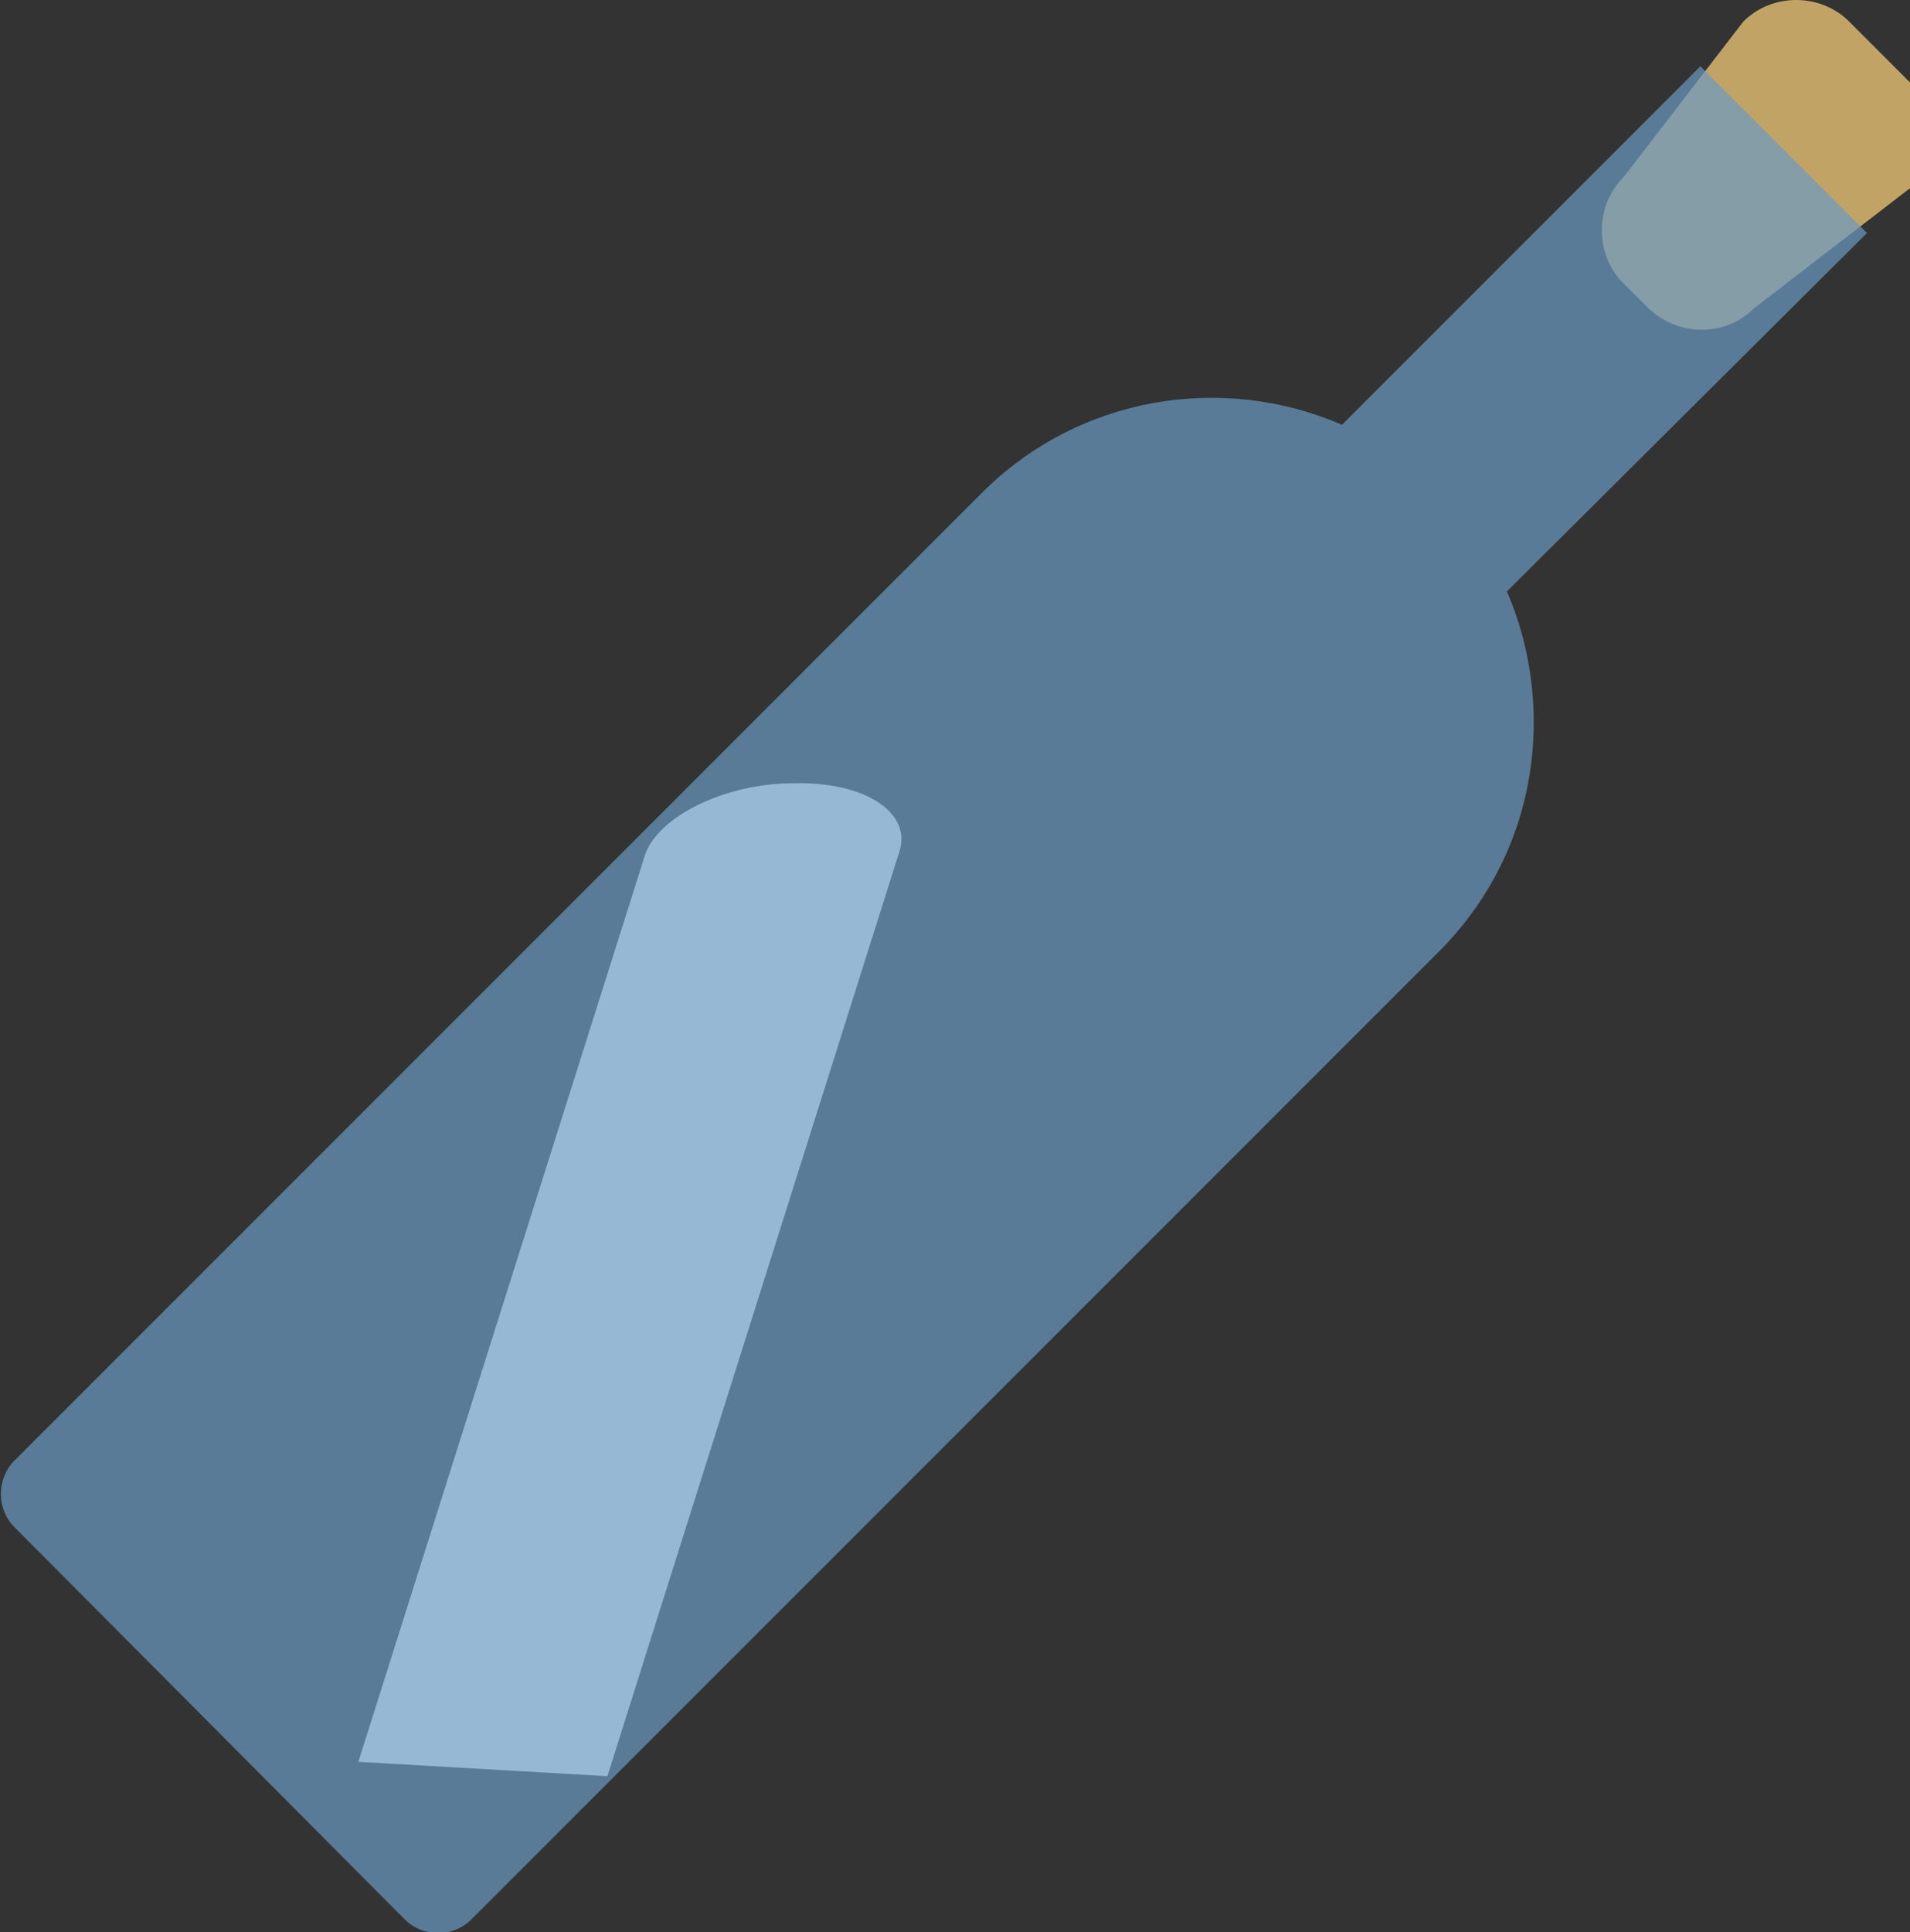 <?xml version="1.0" encoding="utf-8"?>
<!-- Generator: Adobe Illustrator 20.0.0, SVG Export Plug-In . SVG Version: 6.00 Build 0)  -->
<svg version="1.1" id="Layer_1" xmlns="http://www.w3.org/2000/svg" xmlns:xlink="http://www.w3.org/1999/xlink" x="0px" y="0px"
	 viewBox="0 0 106.6 107.8" style="enable-background:new 0 0 106.6 107.8;" xml:space="preserve">
<rect x="0" y="0" width="106.6" height="107.8" fill="#333333" stroke="none"/>
<style type="text/css">
	.st0{fill:#4281C1;}
	.st1{fill:#FFDD00;}
	.st2{fill:#9F7D56;}
	.st3{fill:#FFCB05;}
	.st4{fill:#977348;}
	.st5{fill:#FFC20E;}
	.st6{fill:#F1B80E;}
	.st7{fill:#FFFFFF;}
	.st8{fill:#C1A465;}
	.st9{opacity:0.7;fill:#6A9BC4;}
	.st10{fill:#B49C66;}
	.st11{fill:#C7AB70;}
	.st12{fill:#414042;}
	.st13{fill:#FFF9AE;}
	.st14{fill:#ED1C24;}
	.st15{fill:#336FB7;}
	.st16{fill:#2359A8;}
	.st17{fill:#0F56A4;}
	.st18{fill:#E0DA99;}
	.st19{fill:#D1C160;}
	.st20{fill:#AA994A;}
	.st21{fill:#404A83;}
	.st22{fill:#8DC63F;}
	.st23{fill:#F0C697;}
	.st24{fill:#7FB539;}
	.st25{fill:#876740;}
	.st26{fill:#FED09E;}
	.st27{fill:none;stroke:#EC008C;stroke-width:0.772;stroke-miterlimit:10;}
	.st28{fill:#F173AC;}
	.st29{fill:#E6BE91;}
	.st30{fill:none;stroke:#FFFFFF;stroke-width:0.417;stroke-linecap:round;stroke-linejoin:round;stroke-dasharray:2.48,2.48;}
</style>
<g>
	<polygon class="st7" points="33.9,99.1 20,98.3 36,47.7 50.2,47.5 	"/>
	<path class="st7" d="M50.2,47.5c-0.7,2.2-4.5,4-8.4,4c-3.9,0-6.5-1.7-5.8-3.8c0.7-2.1,4.4-4,8.3-4C48.2,43.6,50.9,45.3,50.2,47.5z"
		/>
	<path class="st8" d="M92,17.2l-1.4-1.4c-1.6-1.6-1.6-4.3,0-5.9l6.7-8.7c1.6-1.6,4.3-1.6,5.9,0l3.4,3.4c1.6,1.6,1.6,4.3,0,5.9
		l-8.7,6.7C96.3,18.8,93.7,18.8,92,17.2z"/>
	<path class="st9" d="M80.3,53.1l-54,54c-1,1-2.7,1-3.7,0L0.8,85.2c-1-1-1-2.7,0-3.7l54-54c5.4-5.4,13.4-6.7,20.1-3.8L94.9,3.7
		l9.3,9.3L84.1,33c1,2.3,1.5,4.8,1.5,7.3C85.6,44.9,83.9,49.5,80.3,53.1z"/>
</g>
</svg>
